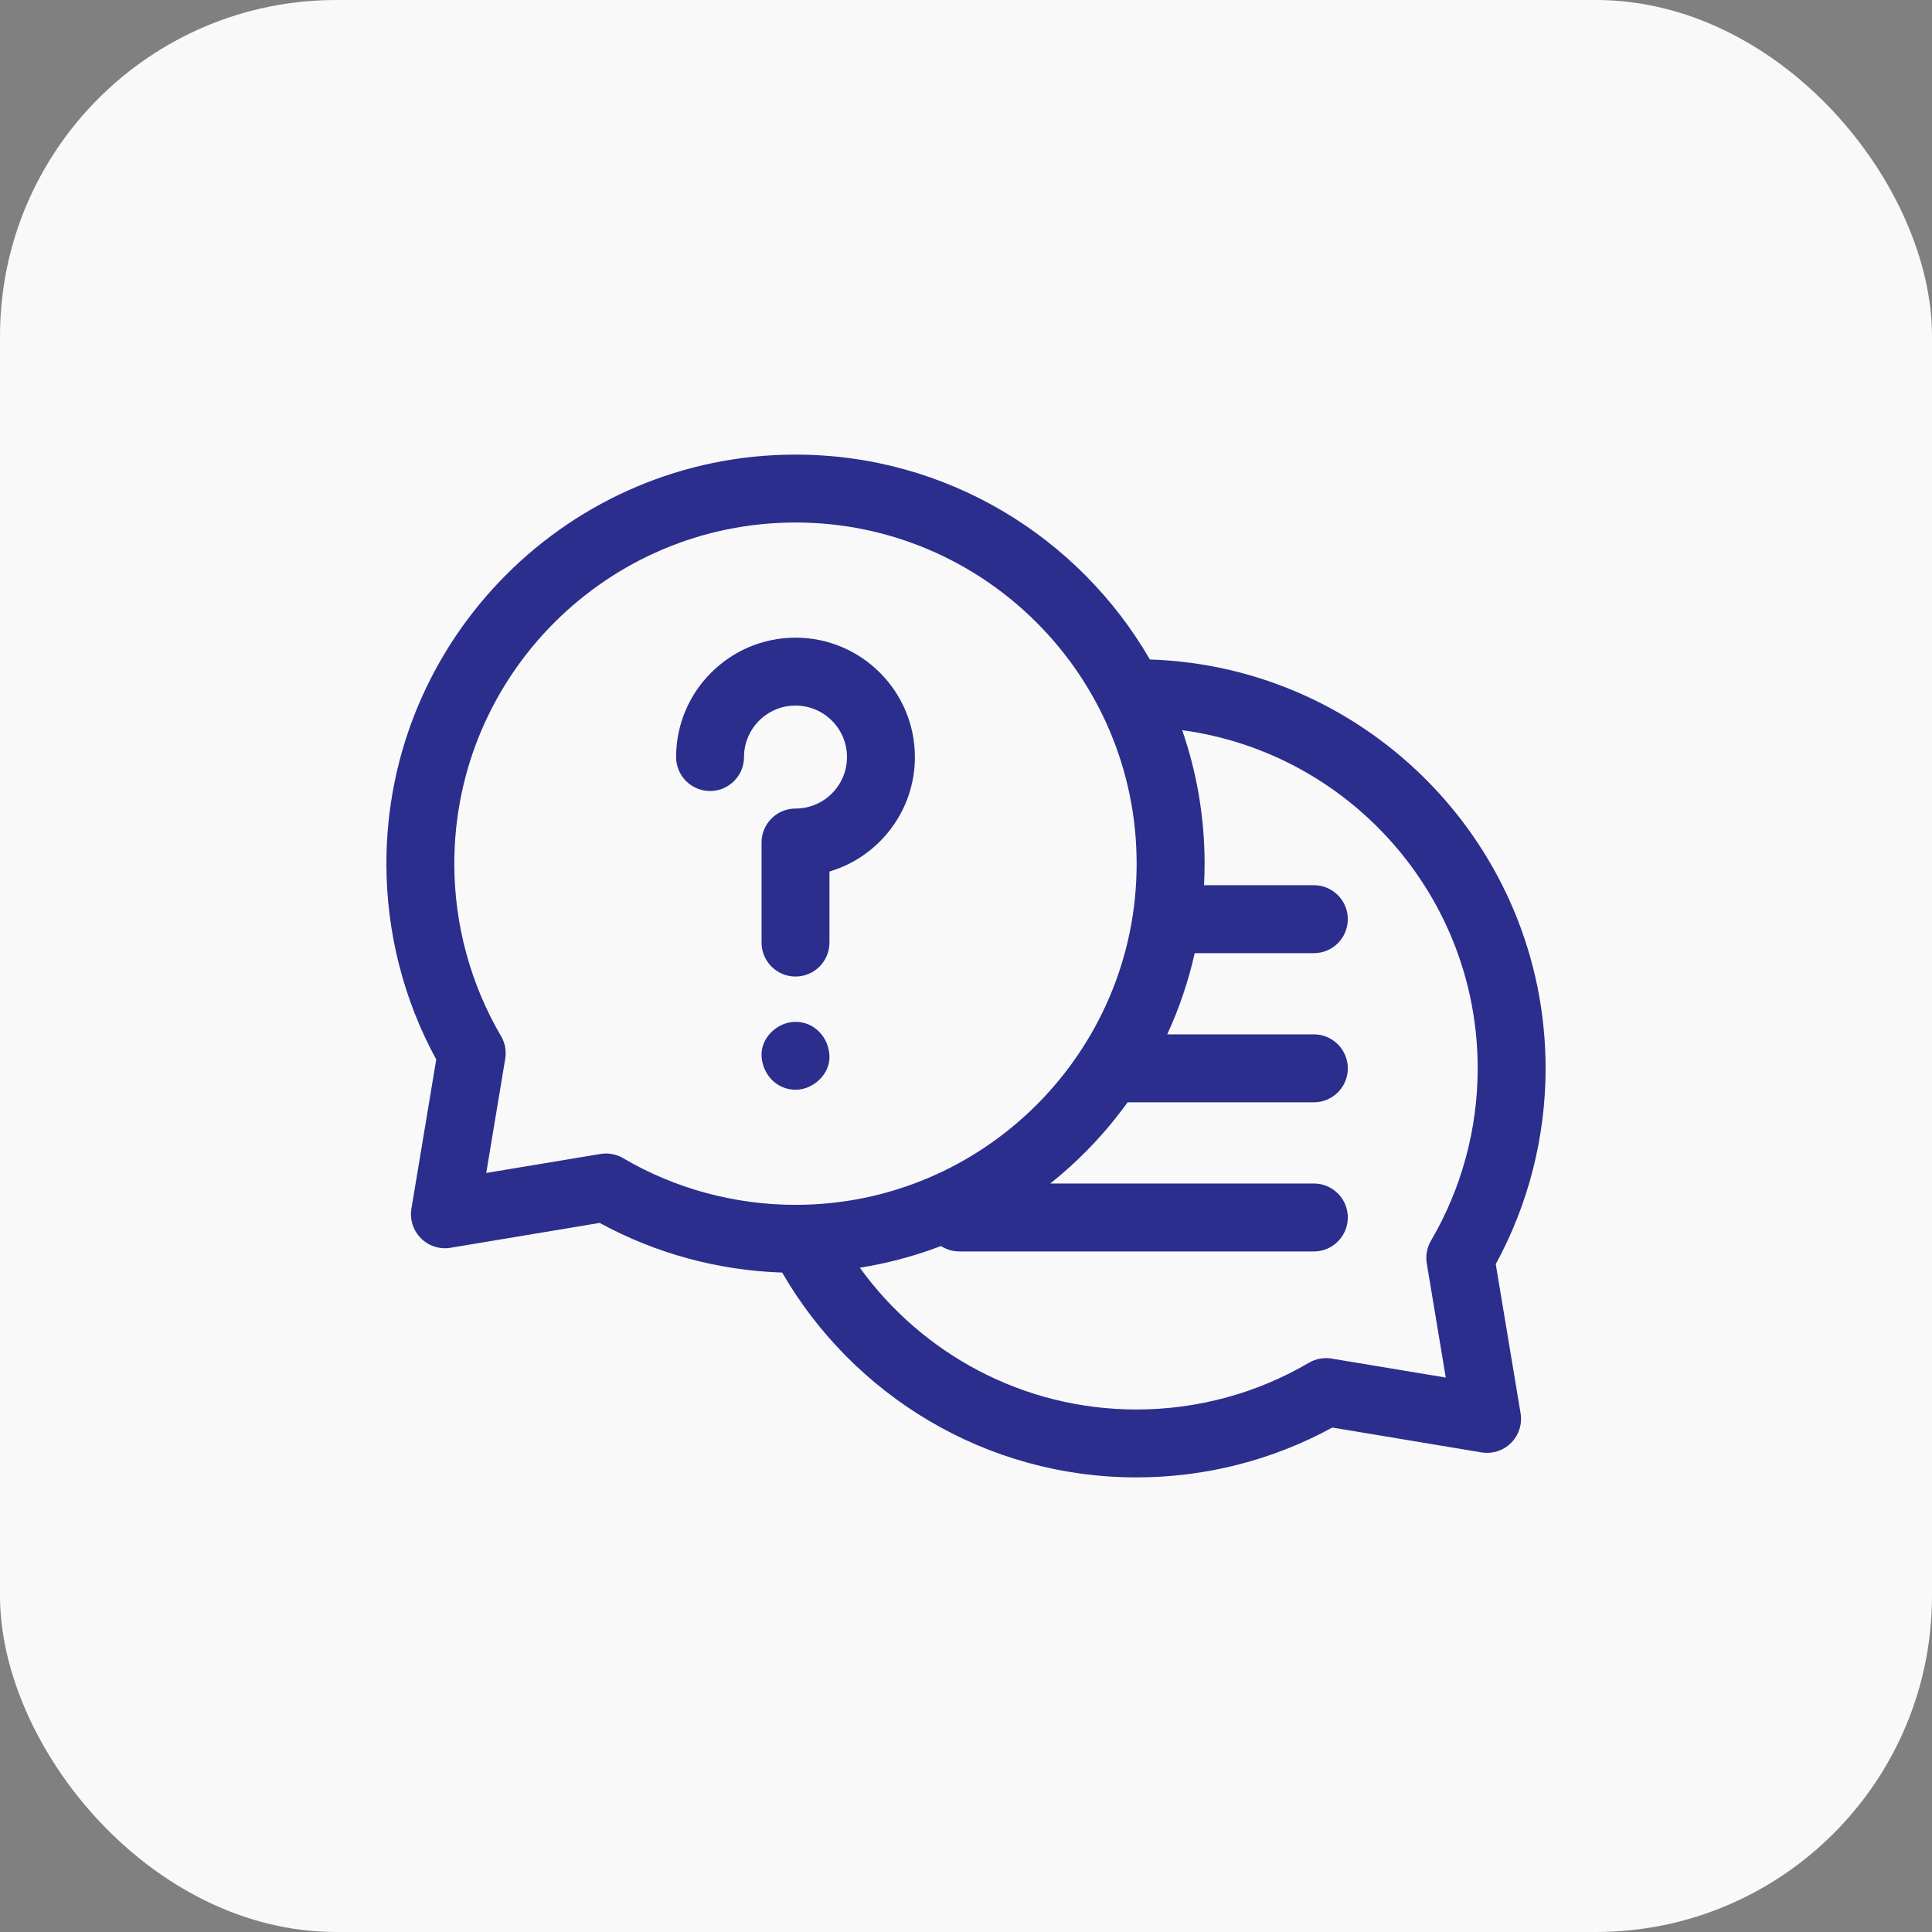 <svg width="40" height="40" viewBox="0 0 40 40" fill="none" xmlns="http://www.w3.org/2000/svg">
<rect x="0" y="0" width="40" height="40" fill="#808080" stroke="none"/>
<rect width="40" height="40" rx="6.96" fill="#F9F9F9"/>
<mask id="mask0_6998_37517" style="mask-type:alpha" maskUnits="userSpaceOnUse" x="0" y="0" width="40" height="40">
<rect width="40" height="40" rx="6.99" fill="#D9D9D9"/>
</mask>
<g mask="url(#mask0_6998_37517)">
</g>
<g clip-path="url(#clip0_6998_37517)">
<path d="M30.968 26.173C31.644 24.934 32 23.538 32 22.119C32 17.541 28.349 13.8 23.807 13.654C22.341 11.12 19.601 9.412 16.47 9.412C11.8 9.412 8 13.212 8 17.882C8 19.301 8.356 20.698 9.032 21.936L8.518 25.024C8.481 25.248 8.554 25.477 8.715 25.637C8.875 25.798 9.103 25.871 9.327 25.834L12.416 25.319C13.574 25.952 14.87 26.304 16.194 26.347C17.659 28.88 20.399 30.588 23.53 30.588C24.95 30.588 26.346 30.232 27.584 29.556L30.673 30.07C30.897 30.107 31.125 30.034 31.285 29.874C31.446 29.713 31.519 29.485 31.482 29.261L30.968 26.173ZM12.545 23.882C12.507 23.882 12.468 23.885 12.43 23.892L10.067 24.285L10.46 21.922C10.487 21.759 10.457 21.593 10.373 21.451C9.741 20.372 9.406 19.139 9.406 17.882C9.406 13.987 12.575 10.818 16.47 10.818C20.365 10.818 23.533 13.987 23.533 17.882C23.533 21.777 20.365 24.945 16.47 24.945C15.213 24.945 13.979 24.611 12.901 23.979C12.793 23.915 12.67 23.882 12.545 23.882ZM29.54 26.158L29.933 28.521L27.57 28.128C27.408 28.101 27.241 28.132 27.099 28.215C26.021 28.848 24.787 29.182 23.53 29.182C21.175 29.182 19.086 28.023 17.802 26.247C18.384 26.154 18.946 26.002 19.482 25.798C19.592 25.868 19.722 25.91 19.862 25.91H27.202C27.59 25.91 27.905 25.595 27.905 25.206C27.905 24.818 27.59 24.503 27.202 24.503H21.745C22.352 24.019 22.891 23.453 23.346 22.822H27.202C27.59 22.822 27.905 22.507 27.905 22.119C27.905 21.73 27.59 21.415 27.202 21.415H24.166C24.412 20.882 24.604 20.319 24.735 19.734H27.202C27.59 19.734 27.905 19.419 27.905 19.03C27.905 18.642 27.59 18.327 27.202 18.327H24.928C24.936 18.18 24.94 18.031 24.94 17.882C24.94 16.915 24.776 15.985 24.476 15.118C27.925 15.582 30.594 18.544 30.594 22.119C30.594 23.375 30.259 24.609 29.627 25.687C29.544 25.829 29.513 25.996 29.54 26.158Z" fill="#2B2E8C"/>
<path d="M15.404 15.674C15.404 15.086 15.882 14.608 16.47 14.608C17.058 14.608 17.536 15.086 17.536 15.674C17.536 16.262 17.058 16.74 16.47 16.74C16.082 16.74 15.767 17.055 15.767 17.443V19.515C15.767 19.903 16.082 20.218 16.47 20.218C16.858 20.218 17.173 19.903 17.173 19.515V18.044C18.195 17.741 18.942 16.793 18.942 15.674C18.942 14.311 17.833 13.202 16.47 13.202C15.107 13.202 13.998 14.311 13.998 15.674C13.998 16.062 14.313 16.377 14.701 16.377C15.089 16.377 15.404 16.062 15.404 15.674Z" fill="#2B2E8C"/>
<path d="M16.47 21.156C16.102 21.156 15.75 21.479 15.767 21.859C15.784 22.24 16.076 22.562 16.47 22.562C16.838 22.562 17.19 22.239 17.173 21.859C17.156 21.478 16.864 21.156 16.47 21.156Z" fill="#2B2E8C"/>
</g>
<defs>
<clipPath id="clip0_6998_37517">
<rect width="24" height="24" fill="white" transform="translate(8 8)"/>
</clipPath>
</defs>
</svg>
